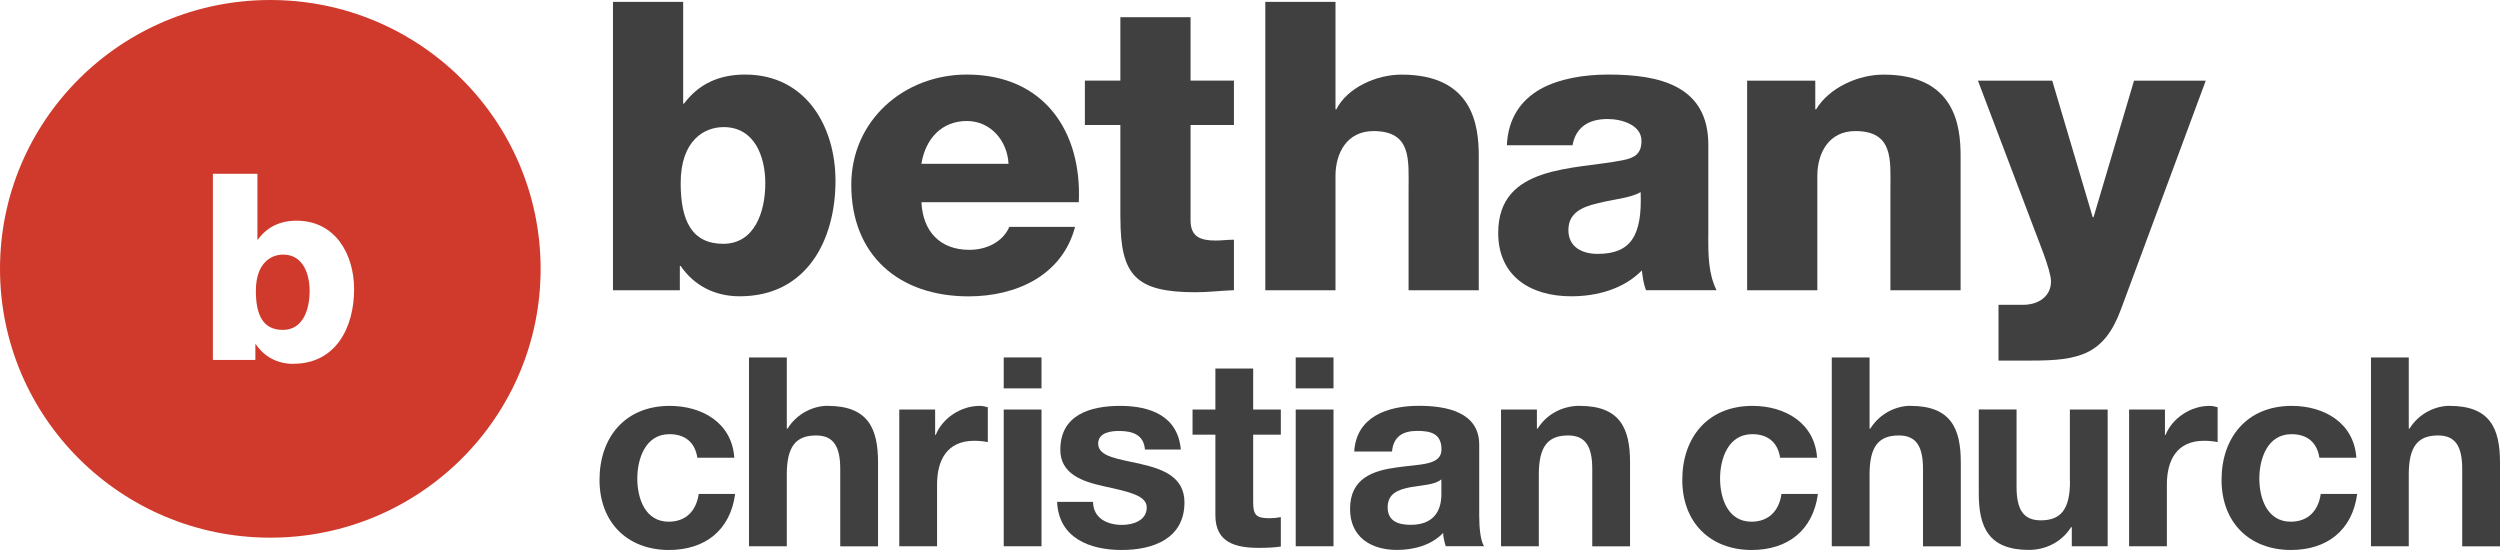 <?xml version="1.0" encoding="UTF-8"?>
<svg xmlns="http://www.w3.org/2000/svg" id="Layer_1" data-name="Layer 1" viewBox="0 0 389.65 85.72">
  <defs>
    <style>
      .cls-1 {
        fill: #404041;
      }

      .cls-2 {
        fill: #d03a2c;
      }
    </style>
  </defs>
  <path class="cls-2" d="M44.13,39.68c-1.88,0-4.25,1.3-4.25,5.65,0,3.7,1.06,6.09,4.21,6.09s4.17-3.21,4.17-6.09c0-2.68-1.06-5.65-4.13-5.65Z"/>
  <path class="cls-2" d="M42.13,0C18.86,0,0,18.76,0,41.9s18.86,41.9,42.13,41.9,42.13-18.76,42.13-41.9S65.39,0,42.13,0ZM45.72,56.71c-2.45,0-4.49-1.06-5.84-3.05h-.08v2.44h-6.62v-29.01h6.94v10.24h.08c1.43-1.95,3.43-2.93,6.04-2.93,6,0,8.95,5.2,8.95,10.68,0,5.93-2.82,11.62-9.48,11.62Z"/>
  <path class="cls-1" d="M130.22,28.18c0-8.5-4.63-16.56-14.09-16.56-4.12,0-7.27,1.51-9.52,4.53h-.13V.29h-10.94v44.95h10.42v-3.78h.13c2.12,3.08,5.34,4.72,9.2,4.72,10.49,0,14.93-8.81,14.93-18.01ZM112.72,38c-4.95,0-6.63-3.71-6.63-9.44,0-6.74,3.73-8.75,6.69-8.75,4.83,0,6.5,4.59,6.5,8.75,0,4.47-1.67,9.44-6.56,9.44Z"/>
  <path class="cls-1" d="M157.32,35.35c-1.03,2.39-3.6,3.59-6.24,3.59-4.63,0-7.27-2.96-7.46-7.43h24.52c.51-11.08-5.47-19.89-17.44-19.89-9.85,0-18.02,7.18-18.02,17.19,0,10.95,7.4,17.38,18.28,17.38,7.46,0,14.61-3.27,16.6-10.83h-10.23ZM150.69,18.86c3.67,0,6.31,3.02,6.5,6.67h-13.58c.64-3.97,3.22-6.67,7.08-6.67Z"/>
  <path class="cls-1" d="M174.63,34.03c0,8.88,2.38,11.52,11.71,11.52,1.99,0,3.99-.25,5.98-.32v-7.87c-.96,0-1.93.13-2.83.13-2.38,0-3.93-.57-3.93-3.15v-14.86h6.76v-6.92h-6.76V2.68h-10.94v9.88h-5.53v6.92h5.53v14.54Z"/>
  <path class="cls-1" d="M219.54,29.44v15.8h10.94v-20.96c0-4.72-.9-12.65-12.03-12.65-3.99,0-8.49,2.08-10.17,5.41h-.13V.29h-10.94v44.95h10.94v-17.82c0-3.59,1.8-6.99,5.92-6.99,5.98,0,5.47,4.53,5.47,9Z"/>
  <path class="cls-1" d="M266.26,36.86v-14.29c0-9.25-7.66-10.95-15.57-10.95-3.8,0-7.66.63-10.62,2.27-2.96,1.7-5.02,4.47-5.21,8.75h10.23c.51-2.77,2.45-4.09,5.47-4.09,2.25,0,5.28.94,5.28,3.4,0,2.01-1.03,2.64-2.9,3.02-7.59,1.51-19.43.69-19.43,11.33,0,6.74,5.02,9.88,11.39,9.88,3.99,0,8.17-1.13,11-4.03.13,1.07.26,2.08.64,3.08h11c-1.29-2.58-1.29-5.6-1.29-8.37ZM249.02,39.57c-2.45,0-4.57-1.07-4.57-3.71s2.06-3.59,4.5-4.16c2.38-.63,5.21-.82,6.76-1.76.26,6.74-1.48,9.63-6.69,9.63Z"/>
  <path class="cls-1" d="M294.64,29.44v15.8h10.94v-20.96c0-4.72-.9-12.65-12.03-12.65-3.99,0-8.49,2.08-10.49,5.41h-.13v-4.47h-10.62v32.67h10.94v-17.82c0-3.59,1.8-6.99,5.92-6.99,5.98,0,5.47,4.53,5.47,9Z"/>
  <path class="cls-1" d="M332.61,12.57l-6.31,21.28h-.13l-6.31-21.28h-11.58l8.62,22.73c.64,1.76,2.77,6.8,2.77,8.56,0,2.27-1.87,3.65-4.38,3.65h-3.8v8.69h5.15c7.4,0,11.33-.88,13.96-8.06l13.19-35.57h-11.2Z"/>
  <path class="cls-1" d="M104.22,81.31c-3.69,0-4.89-3.67-4.89-6.72s1.24-6.92,5.01-6.92c2.45,0,3.98,1.28,4.35,3.67h5.76c-.37-5.44-5.01-8.08-10.07-8.08-6.96,0-10.94,4.91-10.94,11.54s4.35,10.92,10.82,10.92c5.64,0,9.57-3.09,10.32-8.74h-5.68c-.37,2.6-1.95,4.33-4.68,4.33Z"/>
  <path class="cls-1" d="M129.01,63.25c-2.2,0-4.77,1.15-6.26,3.55h-.12v-11.09h-5.89v29.43h5.89v-11.17c0-4.33,1.37-6.1,4.56-6.1,2.74,0,3.77,1.73,3.77,5.24v12.04h5.89v-13.11c0-5.28-1.57-8.78-7.83-8.78Z"/>
  <path class="cls-1" d="M145.83,67.79h-.08v-3.96h-5.59v21.31h5.89v-9.6c0-3.75,1.49-6.84,5.8-6.84.7,0,1.58.08,2.11.21v-5.44c-.37-.12-.87-.21-1.28-.21-2.86,0-5.76,1.85-6.84,4.53Z"/>
  <rect class="cls-1" x="156.44" y="55.71" width="5.89" height="4.82"/>
  <rect class="cls-1" x="156.44" y="63.83" width="5.89" height="21.31"/>
  <path class="cls-1" d="M177.83,72.32c-3.36-.78-6.67-1.07-6.67-3.17,0-1.73,1.95-1.98,3.27-1.98,2.11,0,3.85.62,4.02,2.89h5.59c-.46-5.24-4.77-6.8-9.45-6.8s-9.33,1.4-9.33,6.84c0,3.75,3.4,4.95,6.8,5.69,4.23.91,6.67,1.53,6.67,3.3,0,2.06-2.16,2.72-3.85,2.72-2.32,0-4.48-1.03-4.52-3.59h-5.6c.25,5.65,5.1,7.5,10.07,7.5s9.78-1.81,9.78-7.42c0-3.96-3.36-5.19-6.8-5.98Z"/>
  <path class="cls-1" d="M195.32,57.44h-5.89v6.39h-3.56v3.92h3.56v12.57c0,4.25,3.15,5.07,6.76,5.07,1.16,0,2.44-.04,3.44-.21v-4.58c-.62.12-1.2.17-1.82.17-1.99,0-2.49-.5-2.49-2.47v-10.55h4.31v-3.92h-4.31v-6.39Z"/>
  <rect class="cls-1" x="201.95" y="55.71" width="5.89" height="4.82"/>
  <rect class="cls-1" x="201.95" y="63.83" width="5.89" height="21.31"/>
  <path class="cls-1" d="M230.55,69.31c0-5.11-5.14-6.06-9.41-6.06-4.81,0-9.74,1.65-10.07,7.13h5.89c.21-2.31,1.66-3.22,3.9-3.22,2.07,0,3.81.37,3.81,2.89s-3.36,2.27-6.96,2.8c-3.65.49-7.29,1.65-7.29,6.47,0,4.37,3.23,6.39,7.29,6.39,2.61,0,5.35-.7,7.21-2.64.04.7.21,1.4.41,2.06h5.97c-.54-.87-.75-2.8-.75-4.74v-11.09ZM224.66,76.9c0,1.28-.17,4.9-4.77,4.9-1.91,0-3.61-.54-3.61-2.72s1.66-2.76,3.48-3.13c1.82-.33,3.9-.37,4.89-1.24v2.19Z"/>
  <path class="cls-1" d="M246.21,63.25c-2.49,0-5.06,1.15-6.55,3.55h-.12v-2.97h-5.59v21.31h5.89v-11.17c0-4.33,1.37-6.1,4.56-6.1,2.74,0,3.77,1.73,3.77,5.24v12.04h5.89v-13.11c0-5.28-1.57-8.78-7.83-8.78Z"/>
  <path class="cls-1" d="M272.98,81.31c-3.69,0-4.89-3.67-4.89-6.72s1.24-6.92,5.01-6.92c2.45,0,3.98,1.28,4.35,3.67h5.76c-.37-5.44-5.01-8.08-10.07-8.08-6.96,0-10.94,4.91-10.94,11.54s4.35,10.92,10.82,10.92c5.64,0,9.57-3.09,10.32-8.74h-5.68c-.37,2.6-1.95,4.33-4.68,4.33Z"/>
  <path class="cls-1" d="M297.77,63.25c-2.2,0-4.77,1.15-6.26,3.55h-.12v-11.09h-5.89v29.43h5.89v-11.17c0-4.33,1.37-6.1,4.56-6.1,2.74,0,3.77,1.73,3.77,5.24v12.04h5.89v-13.11c0-5.28-1.57-8.78-7.83-8.78Z"/>
  <path class="cls-1" d="M322.63,75c0,4.33-1.37,6.1-4.56,6.1-2.74,0-3.77-1.73-3.77-5.24v-12.04h-5.89v13.11c0,5.28,1.57,8.78,7.83,8.78,2.49,0,5.06-1.15,6.55-3.54h.12v2.97h5.59v-21.31h-5.89v11.17Z"/>
  <path class="cls-1" d="M337.51,67.79h-.08v-3.96h-5.59v21.31h5.89v-9.6c0-3.75,1.49-6.84,5.8-6.84.7,0,1.58.08,2.11.21v-5.44c-.37-.12-.87-.21-1.28-.21-2.86,0-5.76,1.85-6.84,4.53Z"/>
  <path class="cls-1" d="M357.03,81.31c-3.69,0-4.89-3.67-4.89-6.72s1.24-6.92,5.01-6.92c2.45,0,3.98,1.28,4.35,3.67h5.76c-.37-5.44-5.01-8.08-10.07-8.08-6.96,0-10.94,4.91-10.94,11.54s4.35,10.92,10.82,10.92c5.64,0,9.57-3.09,10.32-8.74h-5.68c-.37,2.6-1.95,4.33-4.68,4.33Z"/>
  <path class="cls-1" d="M381.81,63.25c-2.2,0-4.77,1.15-6.26,3.55h-.12v-11.09h-5.89v29.43h5.89v-11.17c0-4.33,1.37-6.1,4.56-6.1,2.74,0,3.77,1.73,3.77,5.24v12.04h5.89v-13.11c0-5.28-1.57-8.78-7.83-8.78Z"/>
</svg>
